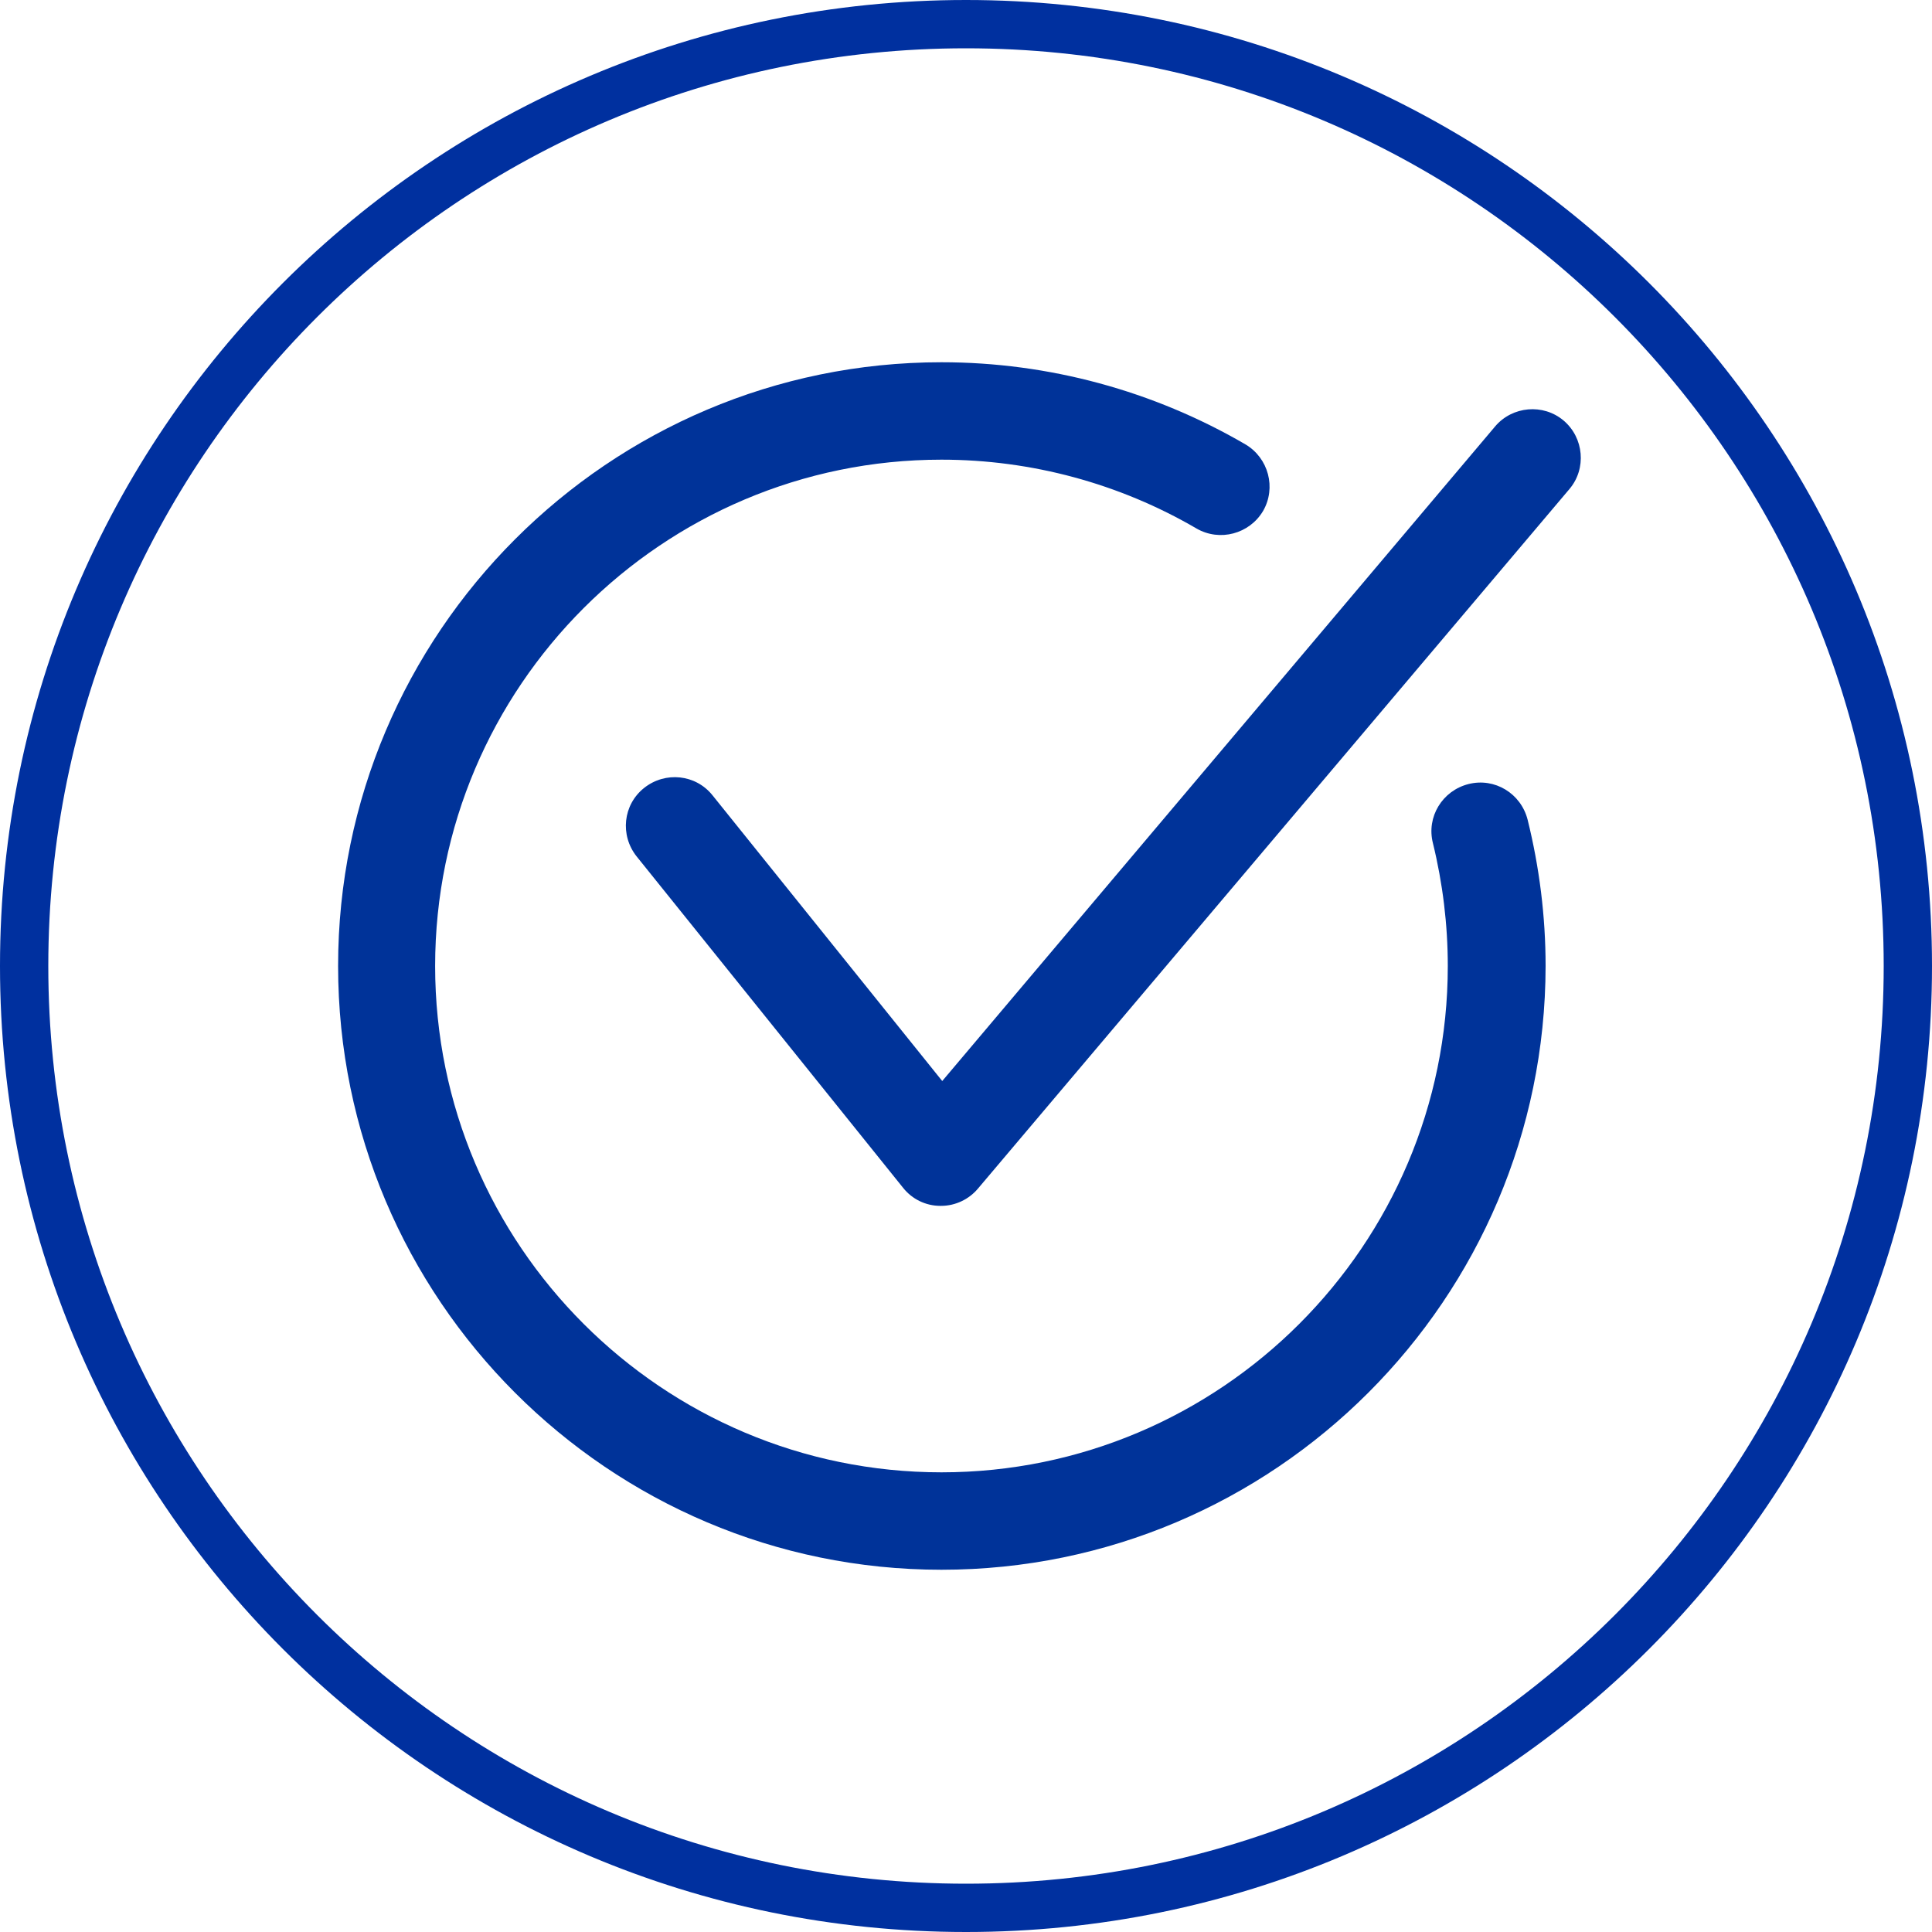 <svg width="80" height="80" viewBox="0 0 80 80" fill="none" xmlns="http://www.w3.org/2000/svg">
<path fill-rule="evenodd" clip-rule="evenodd" d="M38.984 65C25.212 65 14 53.788 14 40C14 26.212 25.212 15 38.984 15C43.423 15 47.765 16.183 51.573 18.402C52.529 18.97 52.853 20.201 52.302 21.157C51.735 22.113 50.504 22.437 49.548 21.886C46.356 20.023 42.71 19.034 38.984 19.034C27.432 19.034 18.018 28.432 18.018 40C18.018 51.568 27.432 60.966 38.984 60.966C50.536 60.966 59.95 51.568 59.95 40C59.95 38.283 59.739 36.565 59.334 34.913C59.058 33.827 59.723 32.741 60.808 32.466C61.894 32.191 62.979 32.855 63.255 33.94C63.741 35.901 64 37.942 64 40C63.984 53.788 52.772 65 38.984 65Z" fill="#003399"/>
<path fill-rule="evenodd" clip-rule="evenodd" d="M38.968 49.932C38.952 49.932 38.952 49.932 38.935 49.932C38.336 49.932 37.769 49.656 37.396 49.186L26.362 35.463C25.666 34.588 25.795 33.324 26.67 32.628C27.545 31.931 28.809 32.06 29.506 32.935L39.016 44.763L61.91 17.657C62.623 16.814 63.903 16.701 64.745 17.414C65.588 18.127 65.701 19.407 64.988 20.249L40.507 49.203C40.134 49.656 39.567 49.932 38.968 49.932Z" fill="#003399"/>
<path fill-rule="evenodd" clip-rule="evenodd" d="M40 78C60.987 78 78 60.987 78 40C78 19.013 60.987 2 40 2C19.013 2 2 19.013 2 40C2 60.987 19.013 78 40 78ZM80 40C80 62.091 62.091 80 40 80C17.909 80 0 62.091 0 40C0 17.909 17.909 0 40 0C62.091 0 80 17.909 80 40Z" fill="#00309F"/>
</svg>
